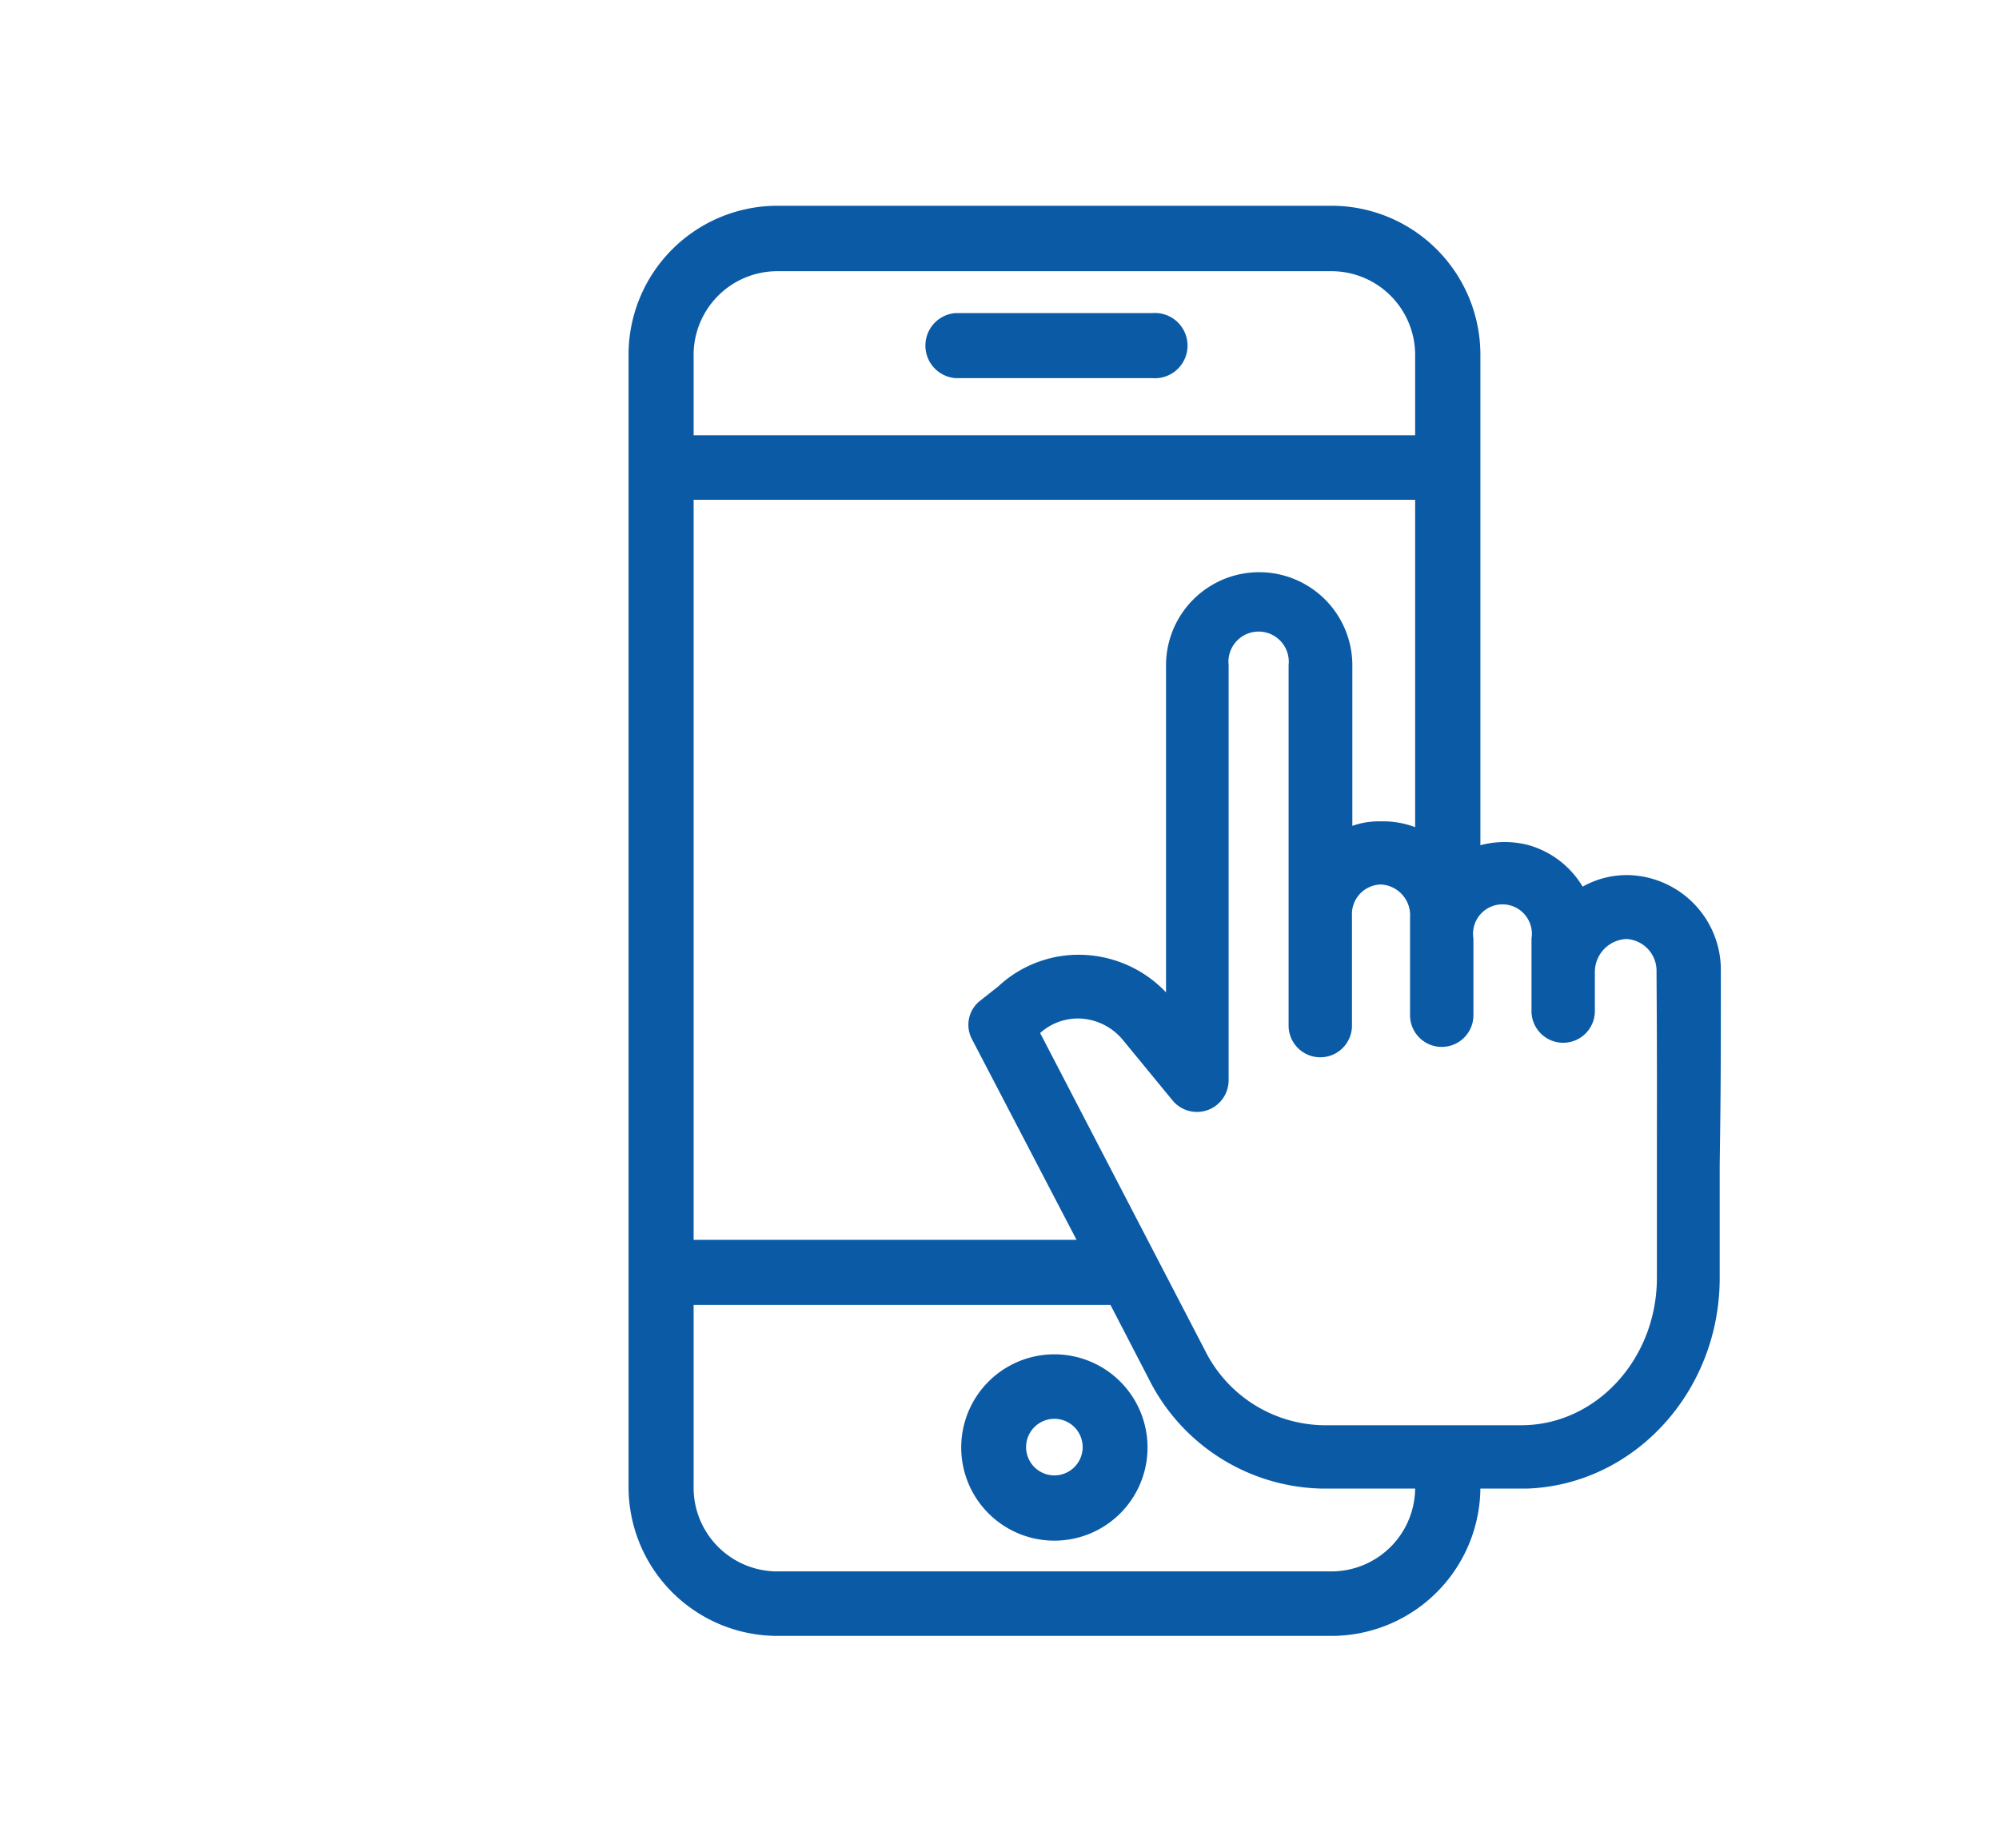 <svg id="Livello_1" data-name="Livello 1" xmlns="http://www.w3.org/2000/svg" viewBox="0 0 106 98"><defs><style>.cls-1,.cls-2{fill:#0a5aa6;stroke:#0a5aa6;stroke-miterlimit:10;}.cls-2{stroke-width:0.5px;}</style></defs><path class="cls-1" d="M50.69,19.55H61.13a1.23,1.23,0,1,0,0-2.45H50.69a1.23,1.23,0,0,0,0,2.45Z"/><path class="cls-1" d="M55.91,72.31a4.44,4.44,0,1,0,4.44,4.44A4.44,4.44,0,0,0,55.91,72.31Zm0,6.42a2,2,0,1,1,2-2A2,2,0,0,1,55.91,78.73Z"/><path class="cls-1" d="M75.54,77.82v1a4.94,4.94,0,0,1-4.89,5H41.17a4.94,4.94,0,0,1-4.89-5V68.69H60.2V66.24H36.28V26H75.54V47.1L78,46.82v-28a7.4,7.4,0,0,0-7.34-7.41H41.17a7.4,7.4,0,0,0-7.34,7.41v60a7.4,7.4,0,0,0,7.34,7.42H70.65A7.4,7.4,0,0,0,78,78.84v-1ZM41.17,13.88H70.65a4.94,4.94,0,0,1,4.89,5v4.7H36.28v-4.7A4.94,4.94,0,0,1,41.17,13.88Z"/><path class="cls-2" d="M91,51.53a4.78,4.78,0,0,0-4.66-4.88h-.07a4.51,4.51,0,0,0-2.44.71,4.64,4.64,0,0,0-2.85-2.31,4.74,4.74,0,0,0-2.86.15,5,5,0,0,0-1,.6,4.56,4.56,0,0,0-3.75-2H73.2a4,4,0,0,0-1.74.36V35.28a4.69,4.69,0,1,0-9.38,0l0,18-.1-.11a6.13,6.13,0,0,0-4.35-2.28,6,6,0,0,0-4.53,1.6l-1,.79A1.37,1.37,0,0,0,51.77,55l7.5,14.39L61.14,73a10.25,10.25,0,0,0,9,5.68H80.94c5.54-.18,10-5,10-10.92,0-2.54,0-4.44,0-6C91,57.62,91,56.08,91,51.53ZM88.11,61.75c0,1.54,0,3.44,0,6,0,4.45-3.34,8.07-7.44,8.07H70.15a7.4,7.4,0,0,1-6.48-4.11l-8.83-17,.09-.07,0,0a3.25,3.25,0,0,1,2.43-.88A3.37,3.37,0,0,1,59.75,55l2.62,3.19a1.43,1.43,0,0,0,2,.2,1.44,1.44,0,0,0,.53-1.11v-22a1.85,1.85,0,1,1,3.68,0v19.1a1.43,1.43,0,1,0,2.86,0V48.56a1.82,1.82,0,0,1,1.74-1.91h.08a1.88,1.88,0,0,1,1.76,2v5.18a1.43,1.43,0,0,0,2.86,0V49.78a1.81,1.81,0,1,1,3.58,0v3.83a1.43,1.43,0,0,0,2.86,0V51.54a2,2,0,0,1,1.89-2h.07a1.94,1.94,0,0,1,1.81,2C88.12,56.08,88.11,57.62,88.11,61.75Z"/></svg>